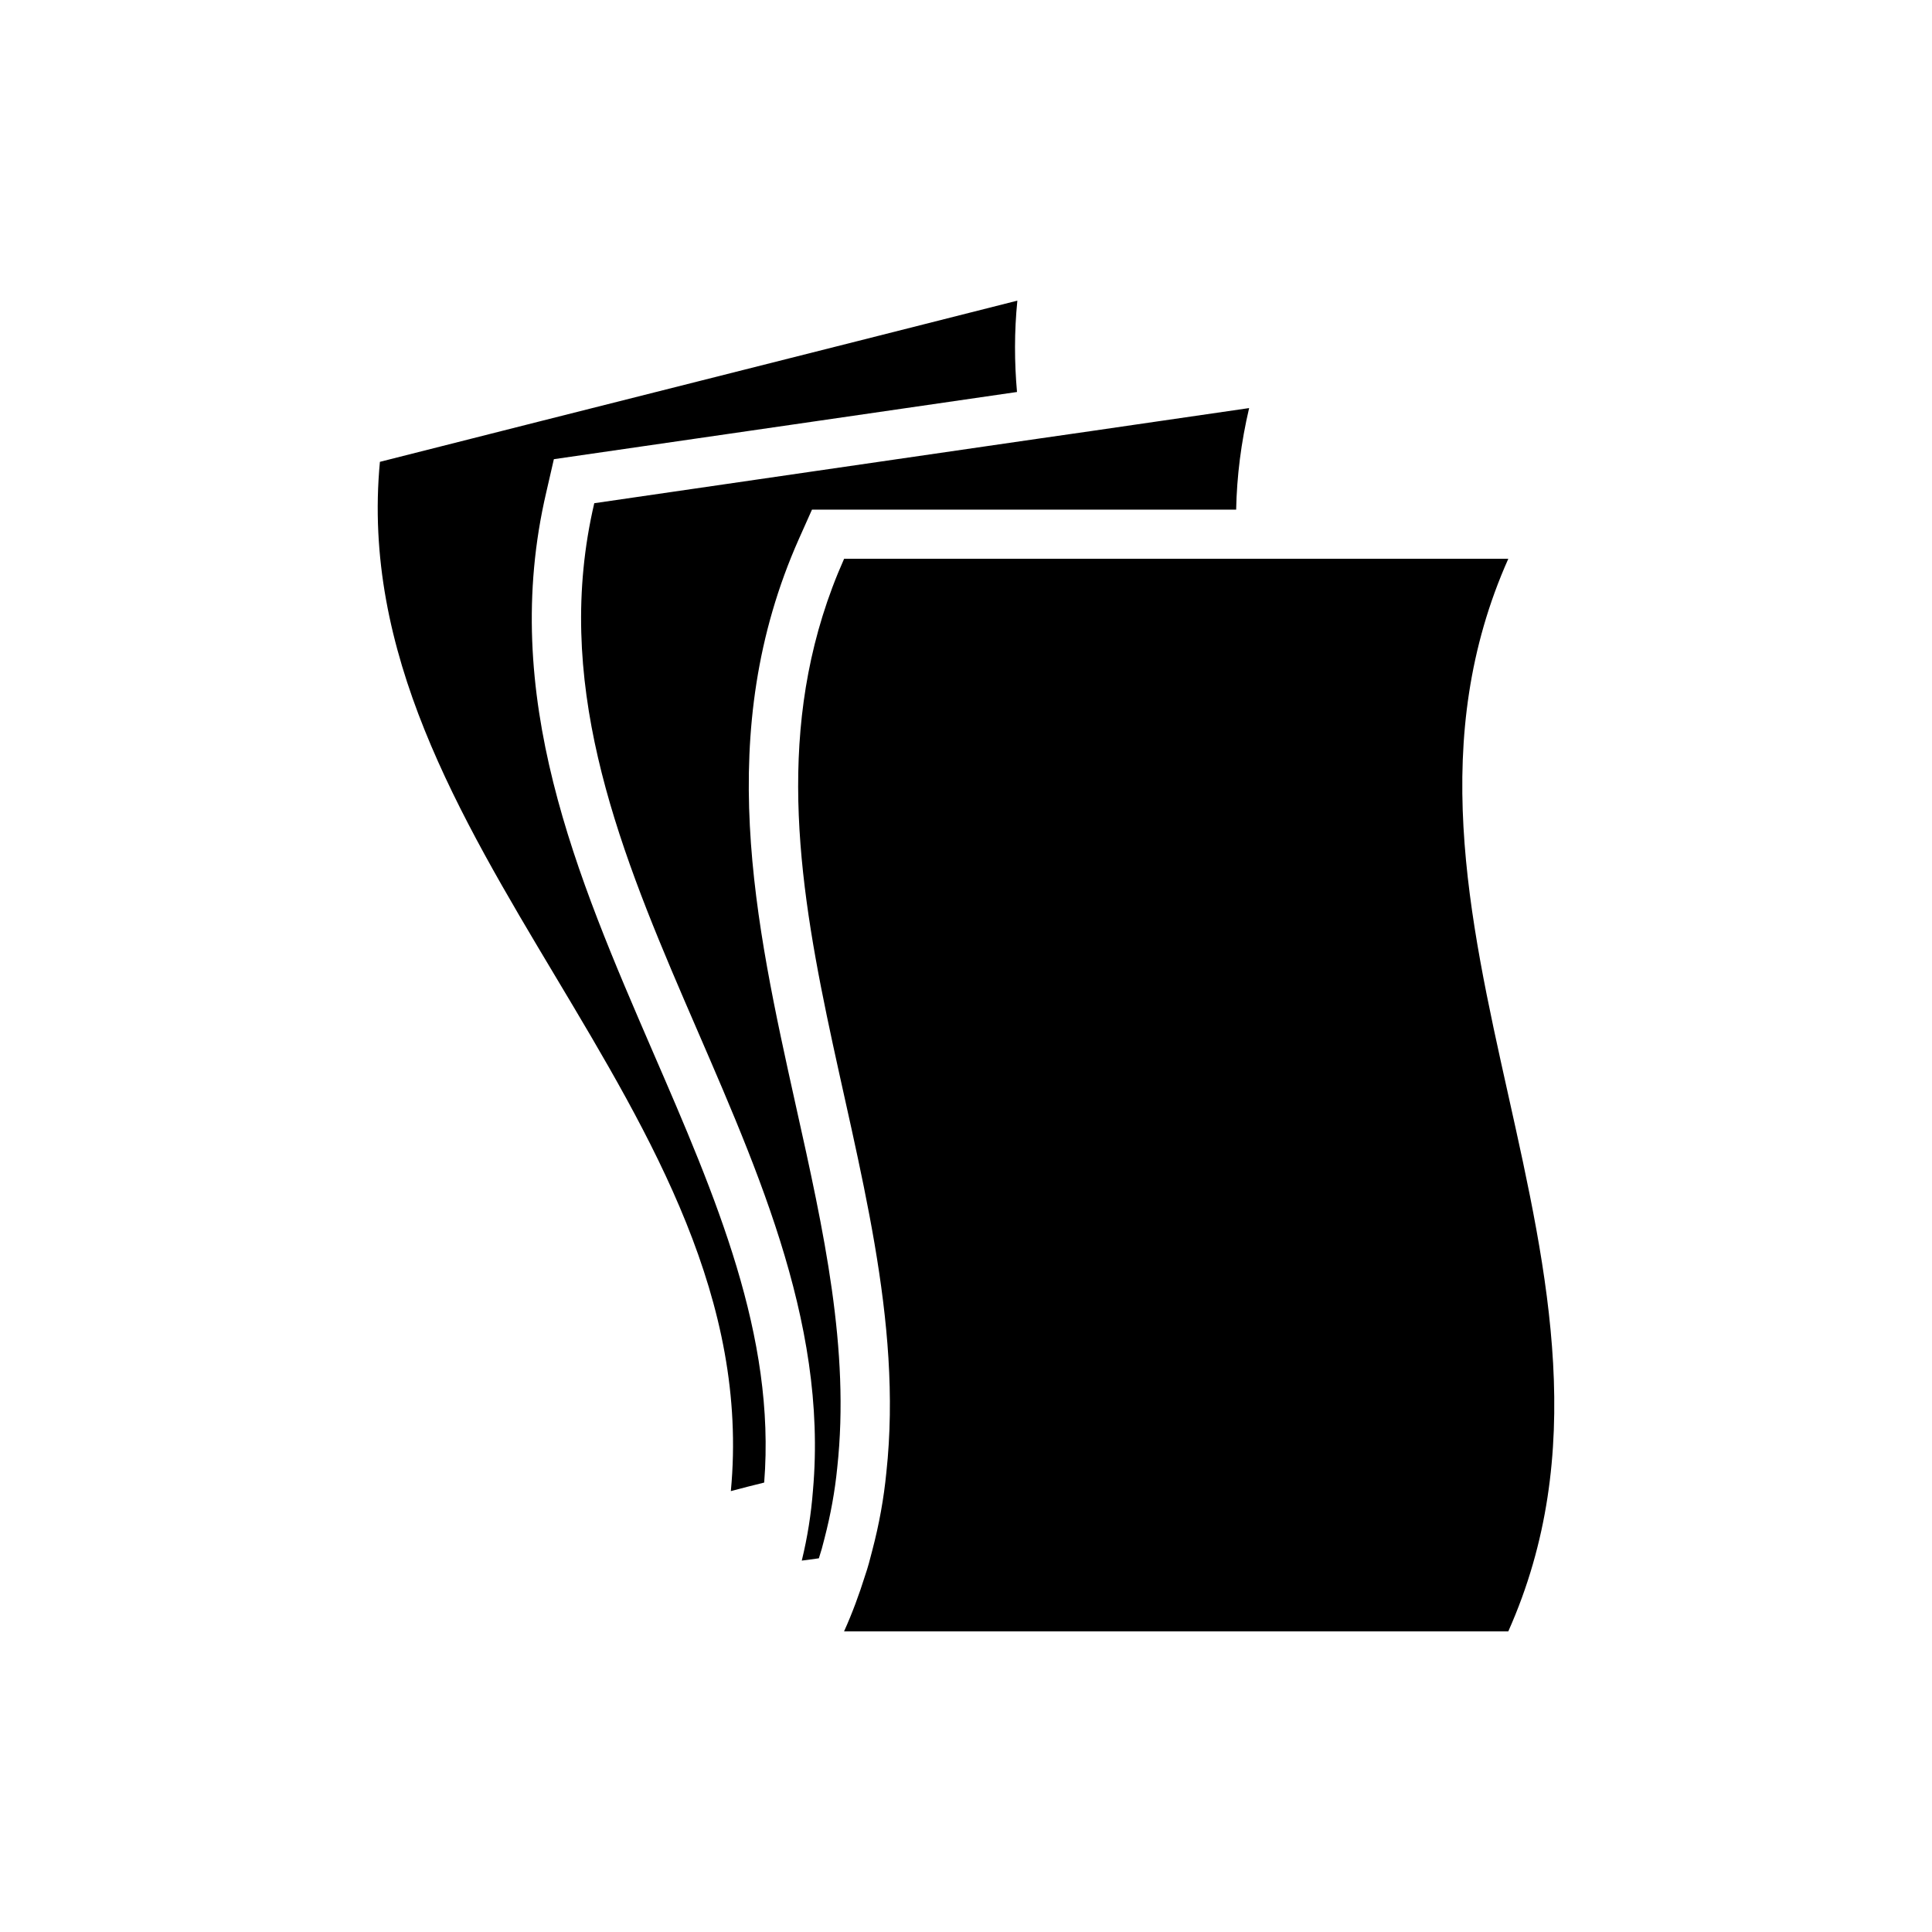 <?xml version="1.0" encoding="UTF-8"?>
<!-- The Best Svg Icon site in the world: iconSvg.co, Visit us! https://iconsvg.co -->
<svg fill="#000000" width="800px" height="800px" version="1.1" viewBox="144 144 512 512" xmlns="http://www.w3.org/2000/svg">
 <path d="m413.52 247.88c-19.809 2.871-39.625 5.75-59.391 8.625-18.199 2.656-63.348 9.184-63.348 9.184l-2 8.707c-12.625 53.941 8.141 101.88 28.215 148.3 16.762 38.664 32.613 75.238 29.52 114.2-2.918 0.695-5.836 1.48-8.836 2.266 9.578-101.23-102.57-171.63-93-272.77 56.297-14.289 112.64-28.434 168.93-42.719-0.832 8.312-0.789 16.328-0.094 24.211zm-54.336 31.176h112.41c0.176-8.836 1.305-17.809 3.438-26.91-18.766 2.695-37.441 5.481-56.125 8.141-39.188 5.664-78.328 11.406-117.42 17.07-21.816 93.262 66.004 170.46 57.953 261.63-0.48 6.227-1.438 12.363-2.961 18.59 1.527-0.215 3.004-0.395 4.527-0.609 0.562-1.699 1.004-3.266 1.48-5.223 1.652-6.359 2.785-12.625 3.394-18.812 3.394-31.348-3.57-62.695-10.973-95.914-10.797-48.68-21.984-98.965 0.832-150.25zm184.53 297.28h-176.03c2.207-4.887 4.027-9.863 5.559-14.75 0.766-2.207 1.34-4.41 1.918-6.707 1.82-6.891 3.062-13.789 3.734-20.68 8.715-80.734-47.117-161.46-11.199-242.11h176.02c-42.242 94.707 42.227 189.53-0.004 284.24z"/>
</svg>
